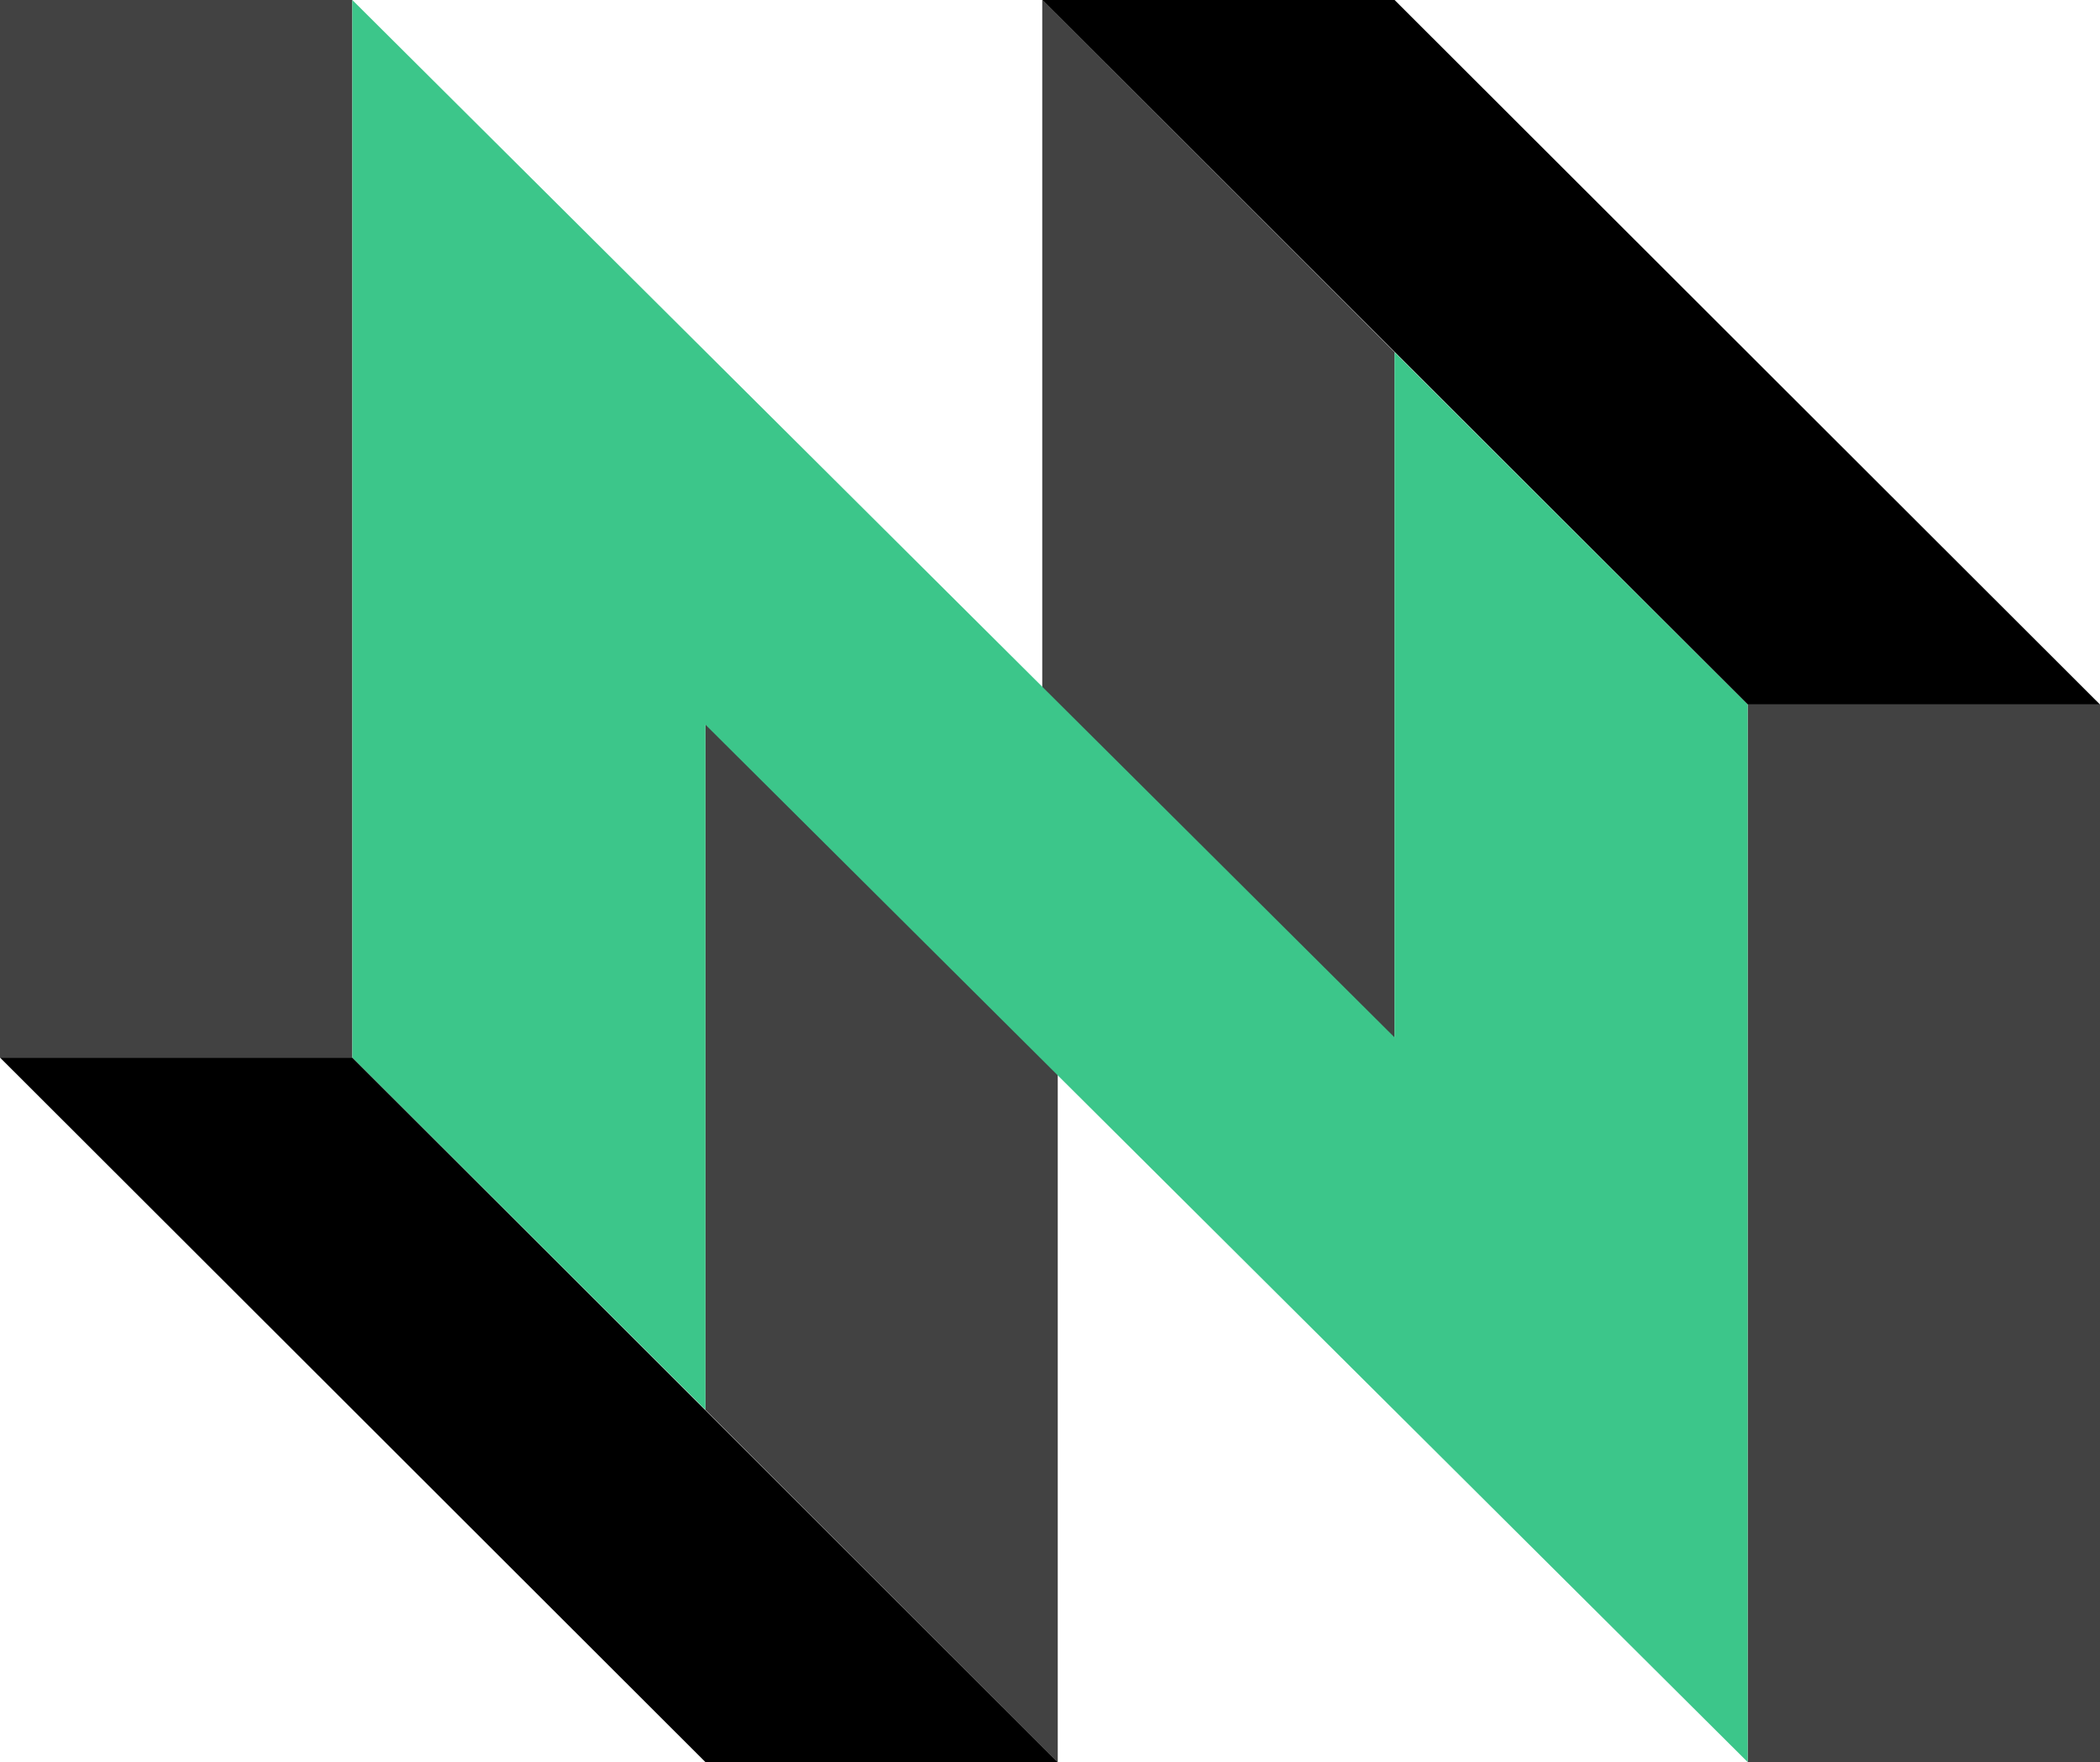 <svg xmlns="http://www.w3.org/2000/svg" viewBox="0 0 271.2 227.6"><path fill="#424242" d="M0 0v136.6h45.5V0H0zM225.7 91v136.6h45.5V91h-45.5zM134.6 0v89.1l45.5 45.5V45.5L134.6 0zM91.1 93v89.1l45.5 45.5v-89.1L91.1 93z"/><path d="M134.6 0h45.5l91.1 91h-45.5L134.6 0zM0 136.6h45.5l91.1 91H91.1L0 136.6z"/><path fill="#3cc68a" d="M180.1 45.5V134L45.5 0v136.6l45.6 45.5V93.6l134.6 134V91l-45.6-45.5z"/></svg>